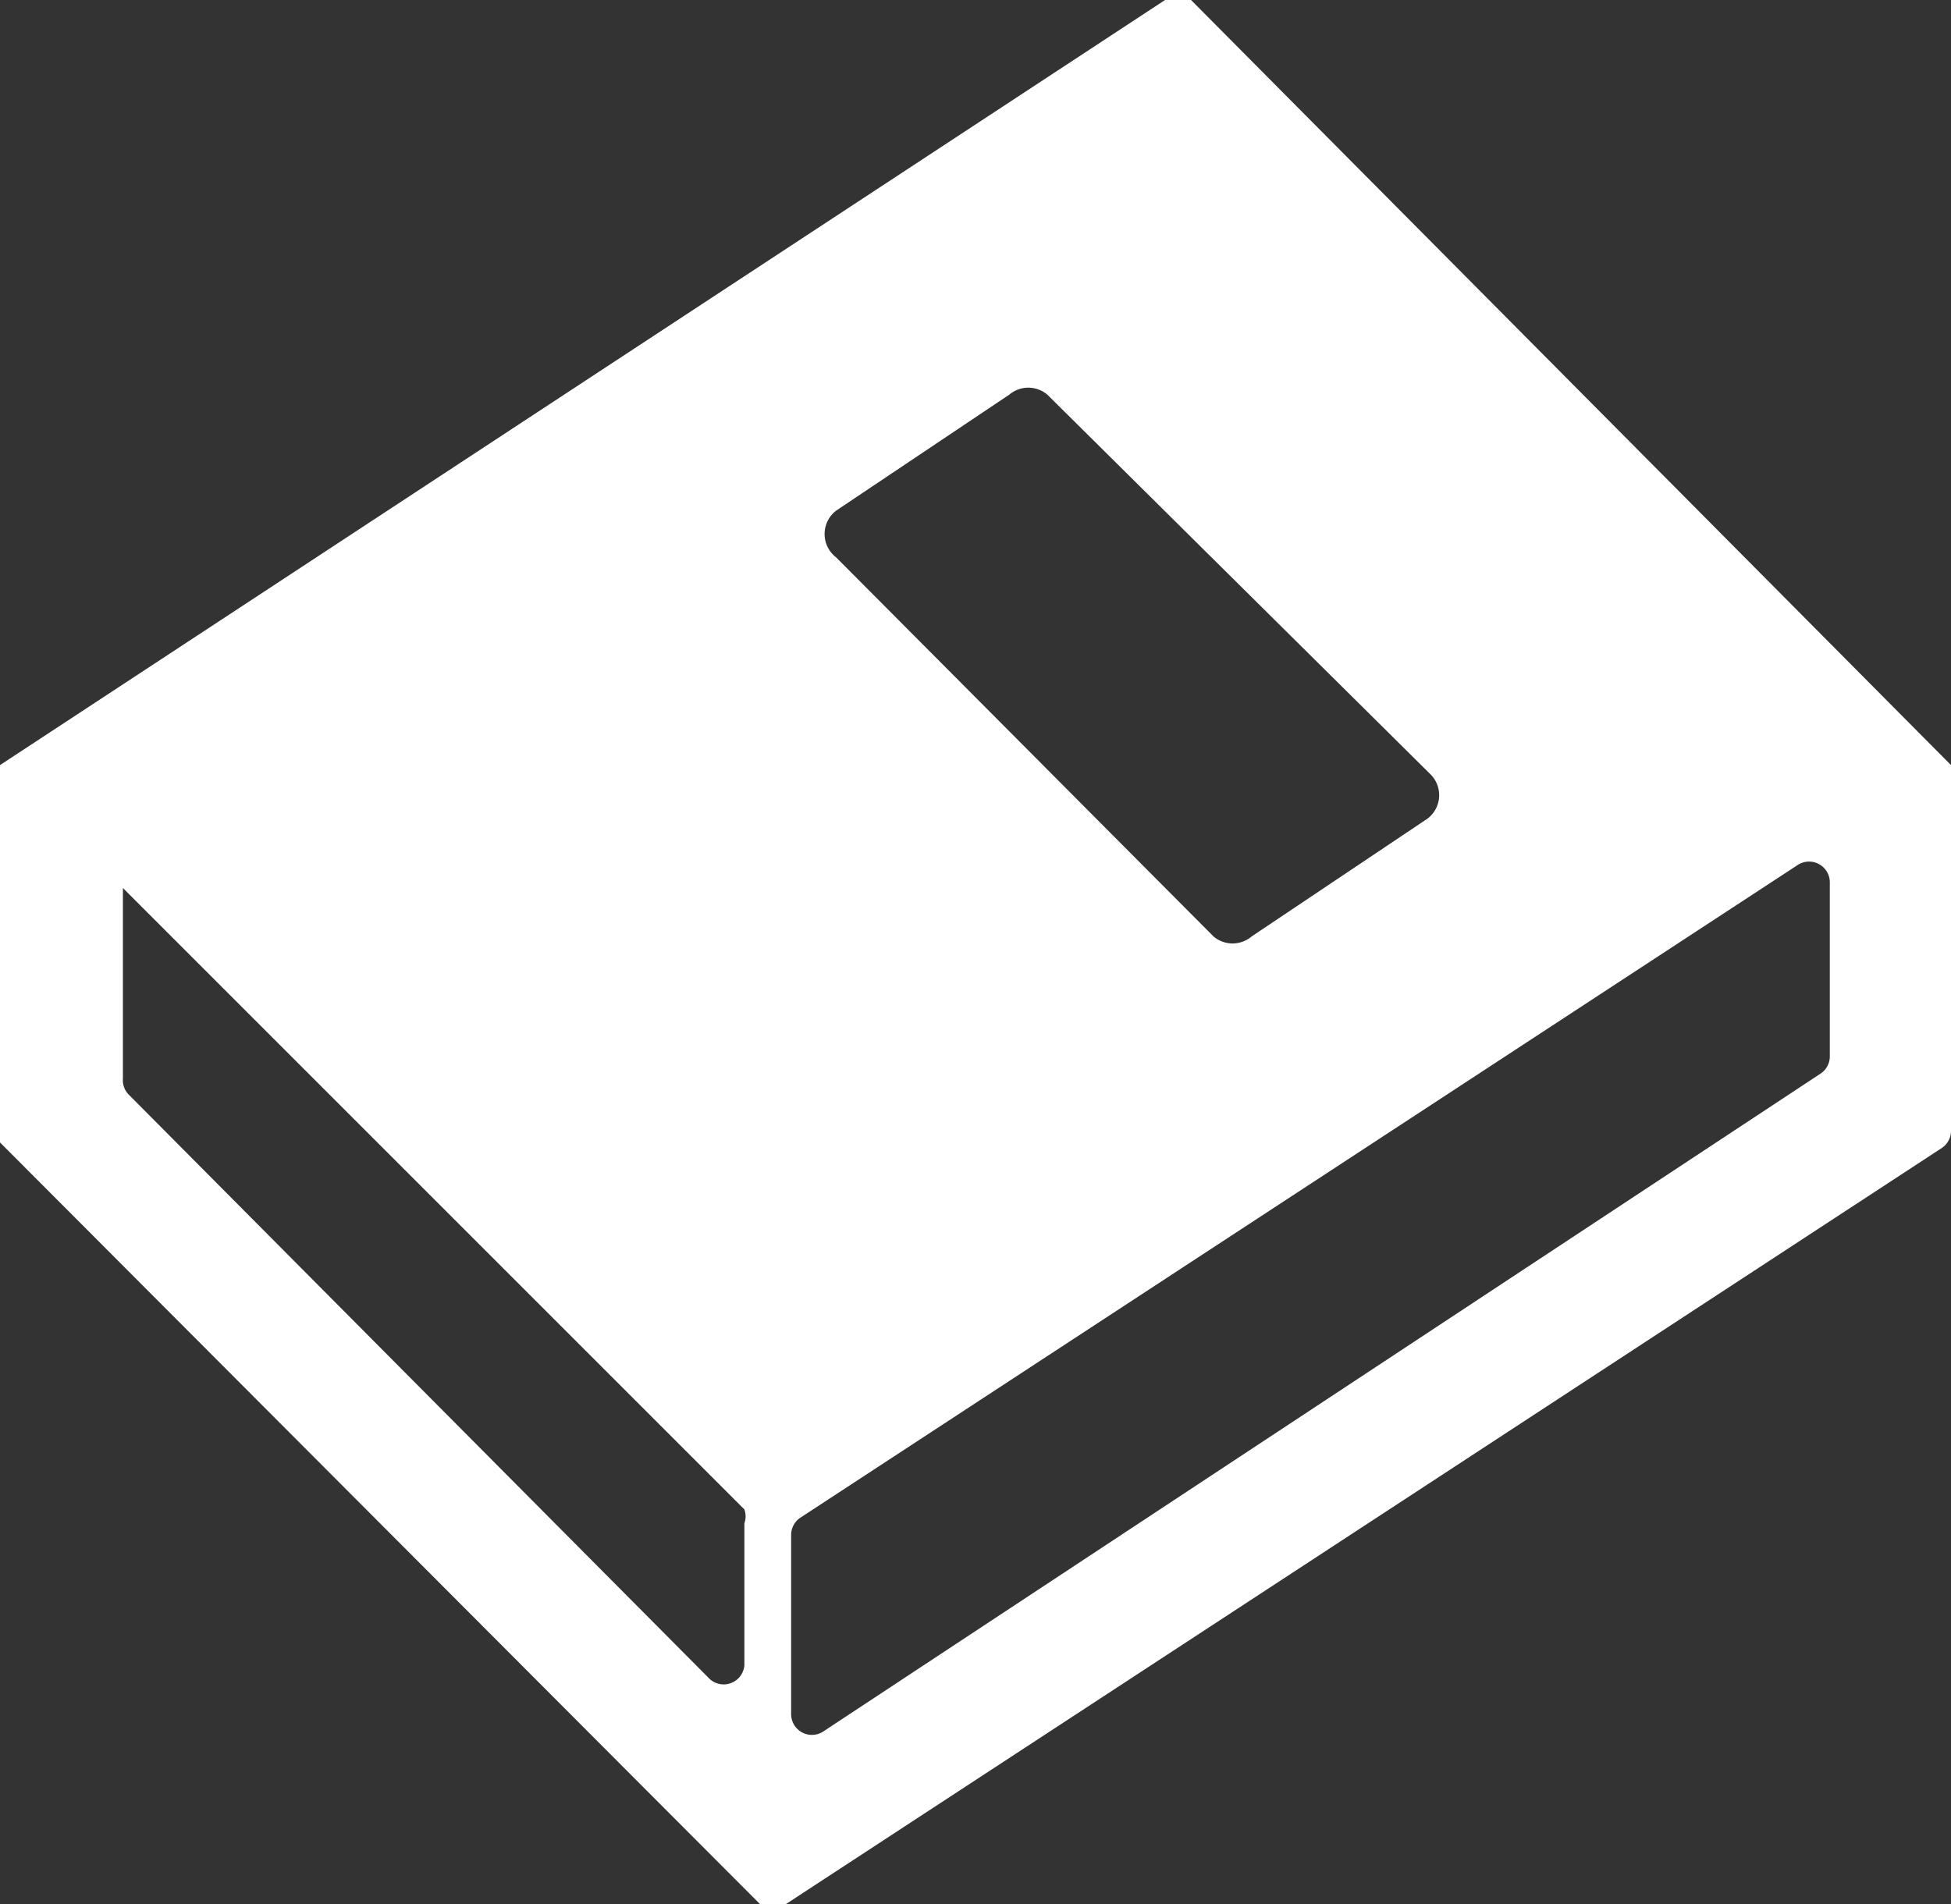 <svg xmlns="http://www.w3.org/2000/svg" viewBox="0 0 11.27 11"><rect x="0" y="0" width="11.27" height="11" fill="#333333" stroke="none"/><defs><style>.cls-1{fill:#fff;}</style></defs><title>アセット 11</title><g id="レイヤー_2" data-name="レイヤー 2"><g id="sp"><g id="ここが違う"><path class="cls-1" d="M11.27,4.42,6.88,0a.12.12,0,0,0-.15,0L0,4.42H0v2.1a.12.12,0,0,0,0,.08L4.39,11a.12.12,0,0,0,.15,0l6.68-4.37a.12.12,0,0,0,.05-.1V4.42h0ZM.71,6.23V5.13h0L4.3,8.72a.12.12,0,0,1,0,.08v.82a.12.12,0,0,1-.2.08L.74,6.32A.12.12,0,0,1,.71,6.23ZM4.57,8.87a.12.12,0,0,1,.05-.1L10.38,5a.12.12,0,0,1,.19.1v1a.12.12,0,0,1-.05.1L4.76,10a.12.12,0,0,1-.19-.1ZM8.23,4.74l-1,.67a.17.17,0,0,1-.22,0L4.83,3.22a.17.17,0,0,1,0-.27l1-.67a.17.17,0,0,1,.22,0L8.26,4.47A.17.17,0,0,1,8.23,4.74Z"/></g></g></g></svg>